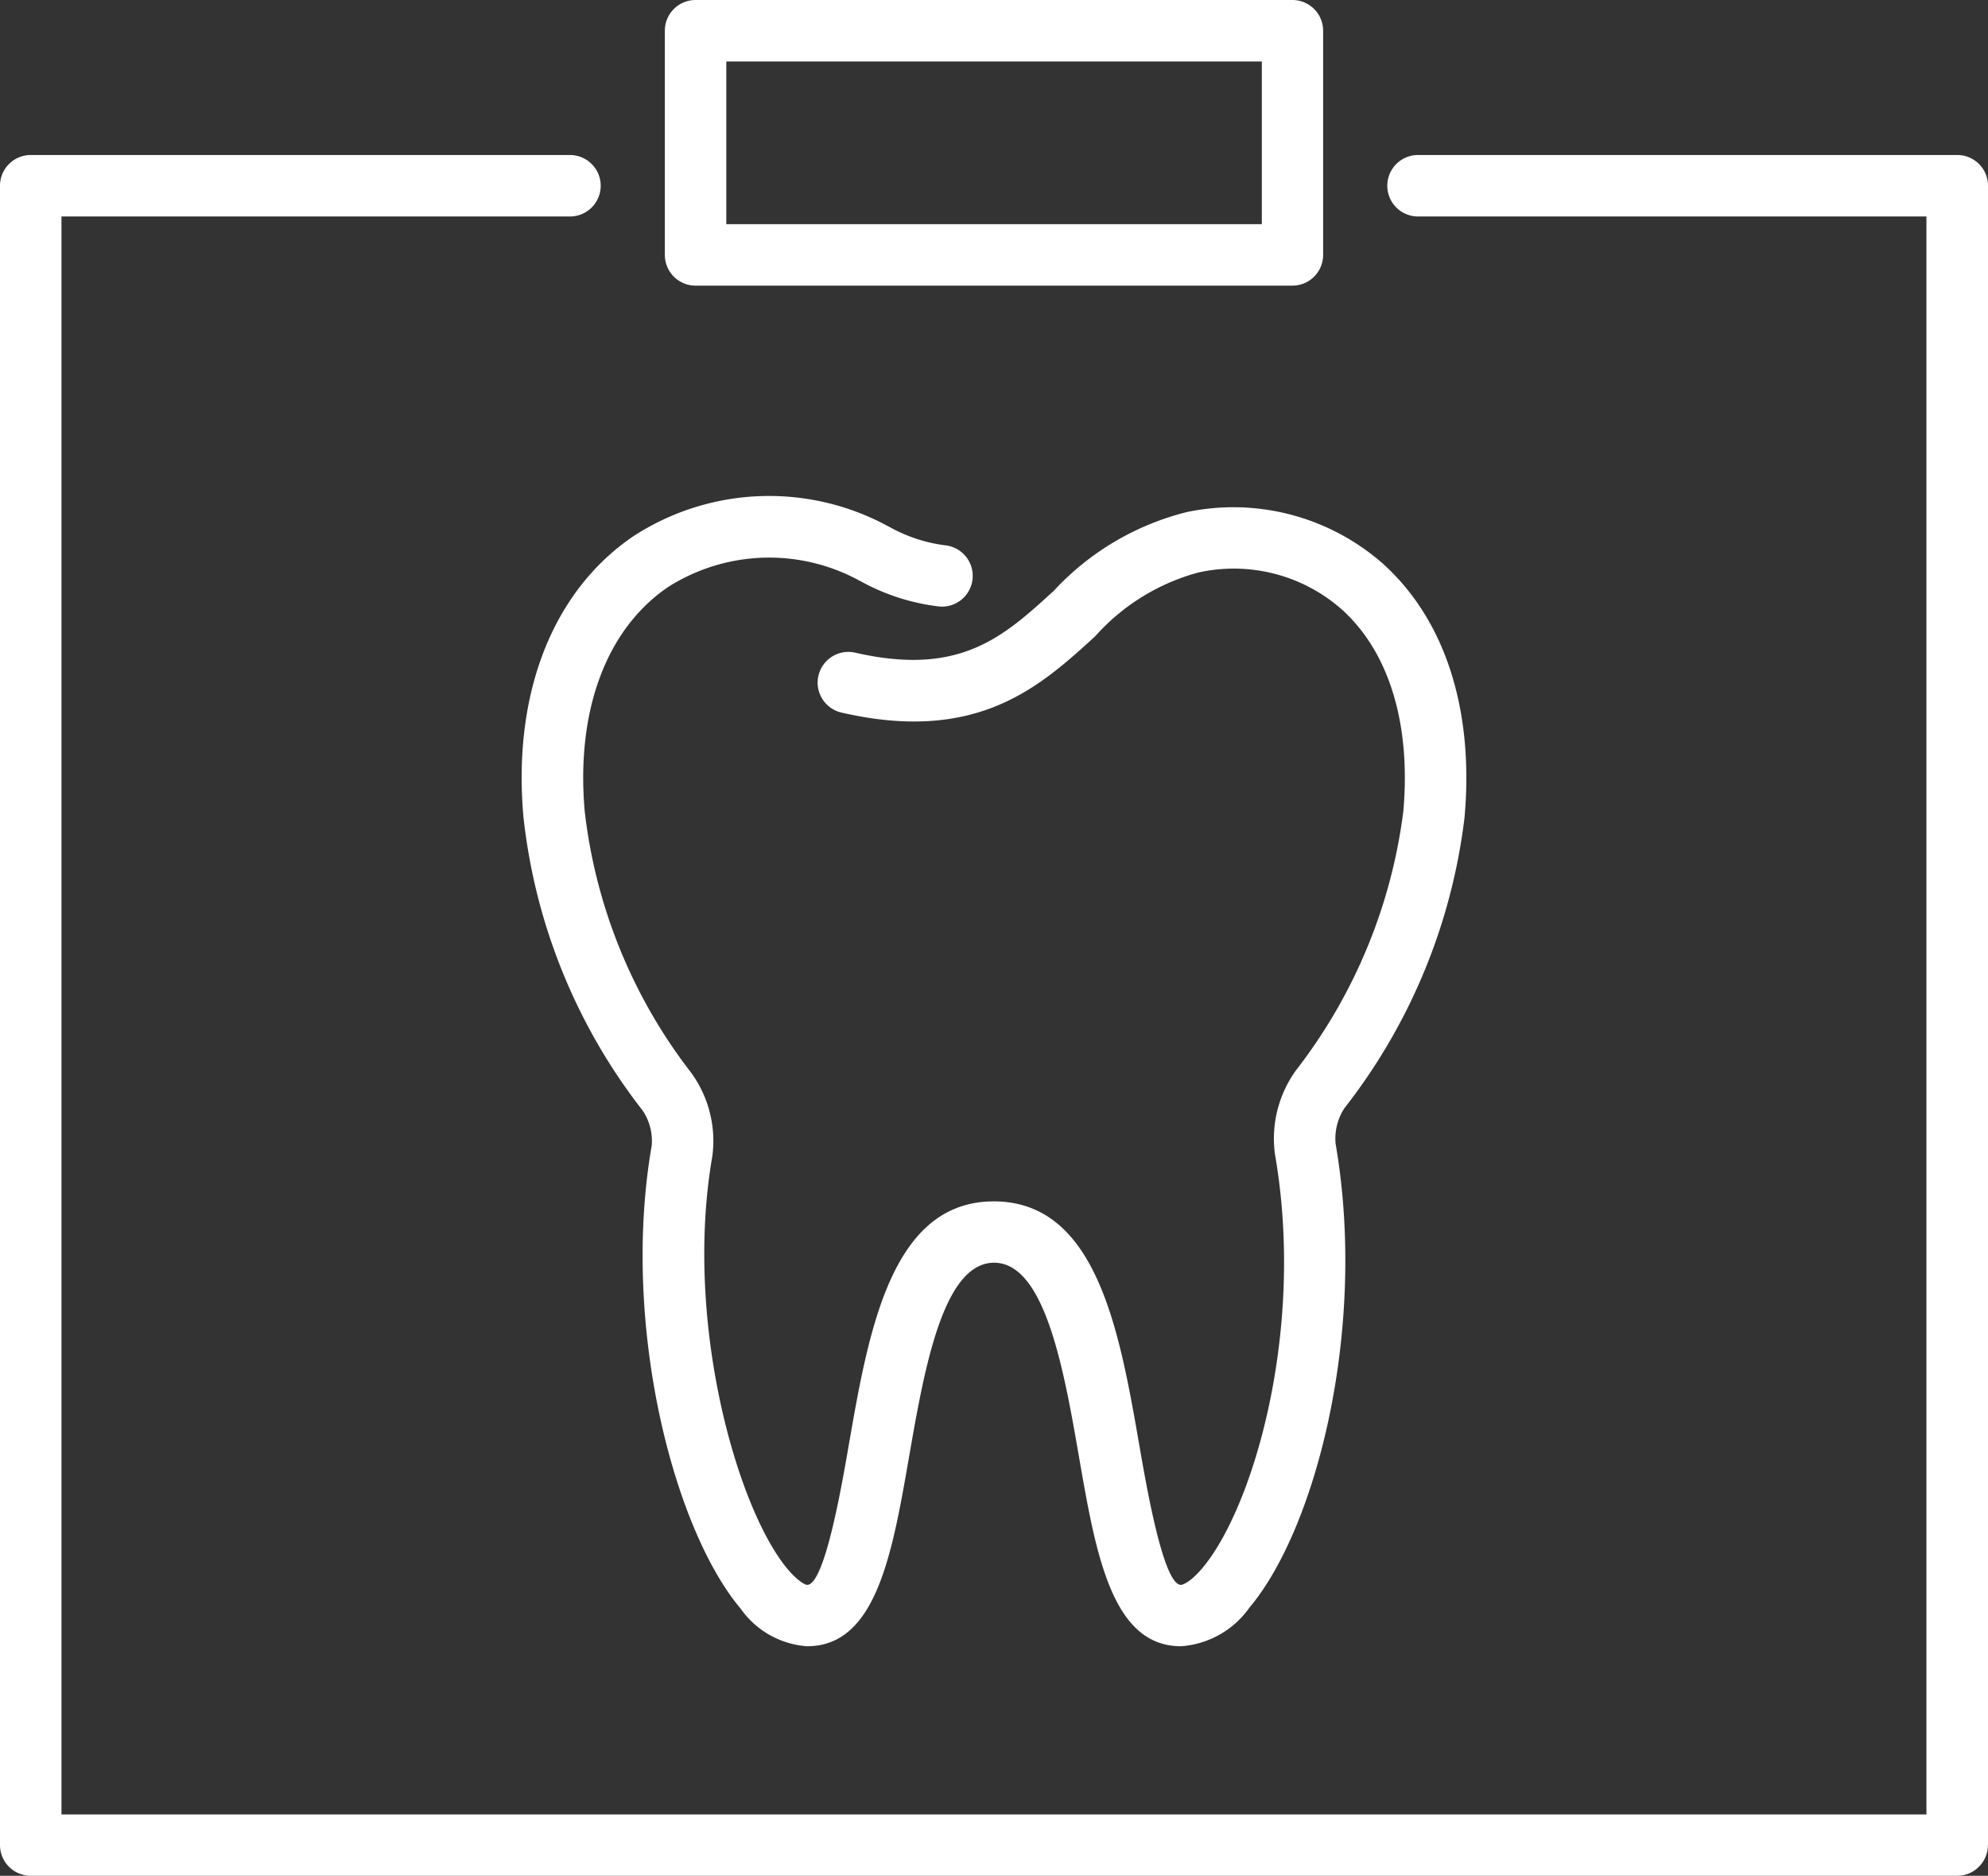 <svg xmlns="http://www.w3.org/2000/svg" xmlns:xlink="http://www.w3.org/1999/xlink" width="58.925" height="55.595" viewBox="0 0 58.925 55.595"><rect x="0" y="0" width="58.925" height="55.595" fill="#333333" stroke="none"/><defs><clipPath id="a"><rect width="58.925" height="55.595" fill="#fff"/></clipPath></defs><g clip-path="url(#a)"><path d="M141.1,117.129c.28-3.173-.577-5.833-2.411-7.491a6.71,6.71,0,0,0-5.822-1.539,8.012,8.012,0,0,0-3.943,2.333c-1.493,1.365-2.78,2.543-5.873,1.837a.911.911,0,1,0-.406,1.776c4.02.92,5.873-.773,7.508-2.267a6.288,6.288,0,0,1,3.056-1.888,4.839,4.839,0,0,1,4.257,1.1c1.4,1.266,2.046,3.39,1.818,5.98a15.756,15.756,0,0,1-3.184,7.678,3.457,3.457,0,0,0-.621,2.481c.913,5.251-.661,10.5-2.149,12.266-.345.41-.578.5-.638.5-.515,0-1.015-2.879-1.228-4.108-.59-3.4-1.26-7.253-4.313-7.258s-3.72,3.858-4.31,7.258c-.213,1.229-.714,4.108-1.228,4.108-.052,0-.275-.1-.606-.5-1.49-1.821-3.049-7.341-2.205-12.2a3.433,3.433,0,0,0-.626-2.478,15.558,15.558,0,0,1-3.156-7.75c-.262-2.978.639-5.4,2.472-6.647a5.584,5.584,0,0,1,5.7-.173l.045.023a6.338,6.338,0,0,0,2.291.728.911.911,0,0,0,.163-1.815,4.6,4.6,0,0,1-1.632-.54l-.049-.025a7.38,7.38,0,0,0-7.545.295c-2.395,1.628-3.584,4.658-3.262,8.313a17.162,17.162,0,0,0,3.536,8.713,1.615,1.615,0,0,1,.266,1.043c-.912,5.246.627,11.329,2.637,13.718a2.631,2.631,0,0,0,1.97,1.114c2.047,0,2.521-2.729,3.023-5.619.445-2.56,1-5.745,2.516-5.748s2.074,3.188,2.519,5.748c.5,2.89.976,5.619,3.023,5.619a2.717,2.717,0,0,0,2.033-1.149c1.969-2.341,3.5-8.264,2.55-13.751a1.642,1.642,0,0,1,.266-1.053,17.332,17.332,0,0,0,3.559-8.635" transform="translate(-97.689 -92.922)" fill="#fff"/><path d="M58.925,83.706V34.527a.911.911,0,0,0-.911-.911H42.031a.911.911,0,0,0,0,1.822H57.1V82.8H1.822V35.438H16.894a.911.911,0,1,0,0-1.822H.911A.911.911,0,0,0,0,34.527V83.706a.911.911,0,0,0,.911.911h57.1a.911.911,0,0,0,.911-.911" transform="translate(0 -29.022)" fill="#fff"/><path d="M162.806,8.466a.911.911,0,0,0,.911-.911V.911A.911.911,0,0,0,162.806,0h-17.69a.911.911,0,0,0-.911.911V7.555a.911.911,0,0,0,.911.911ZM146.027,1.822H161.9V6.644H146.027Z" transform="translate(-124.499 0)" fill="#fff"/></g></svg>